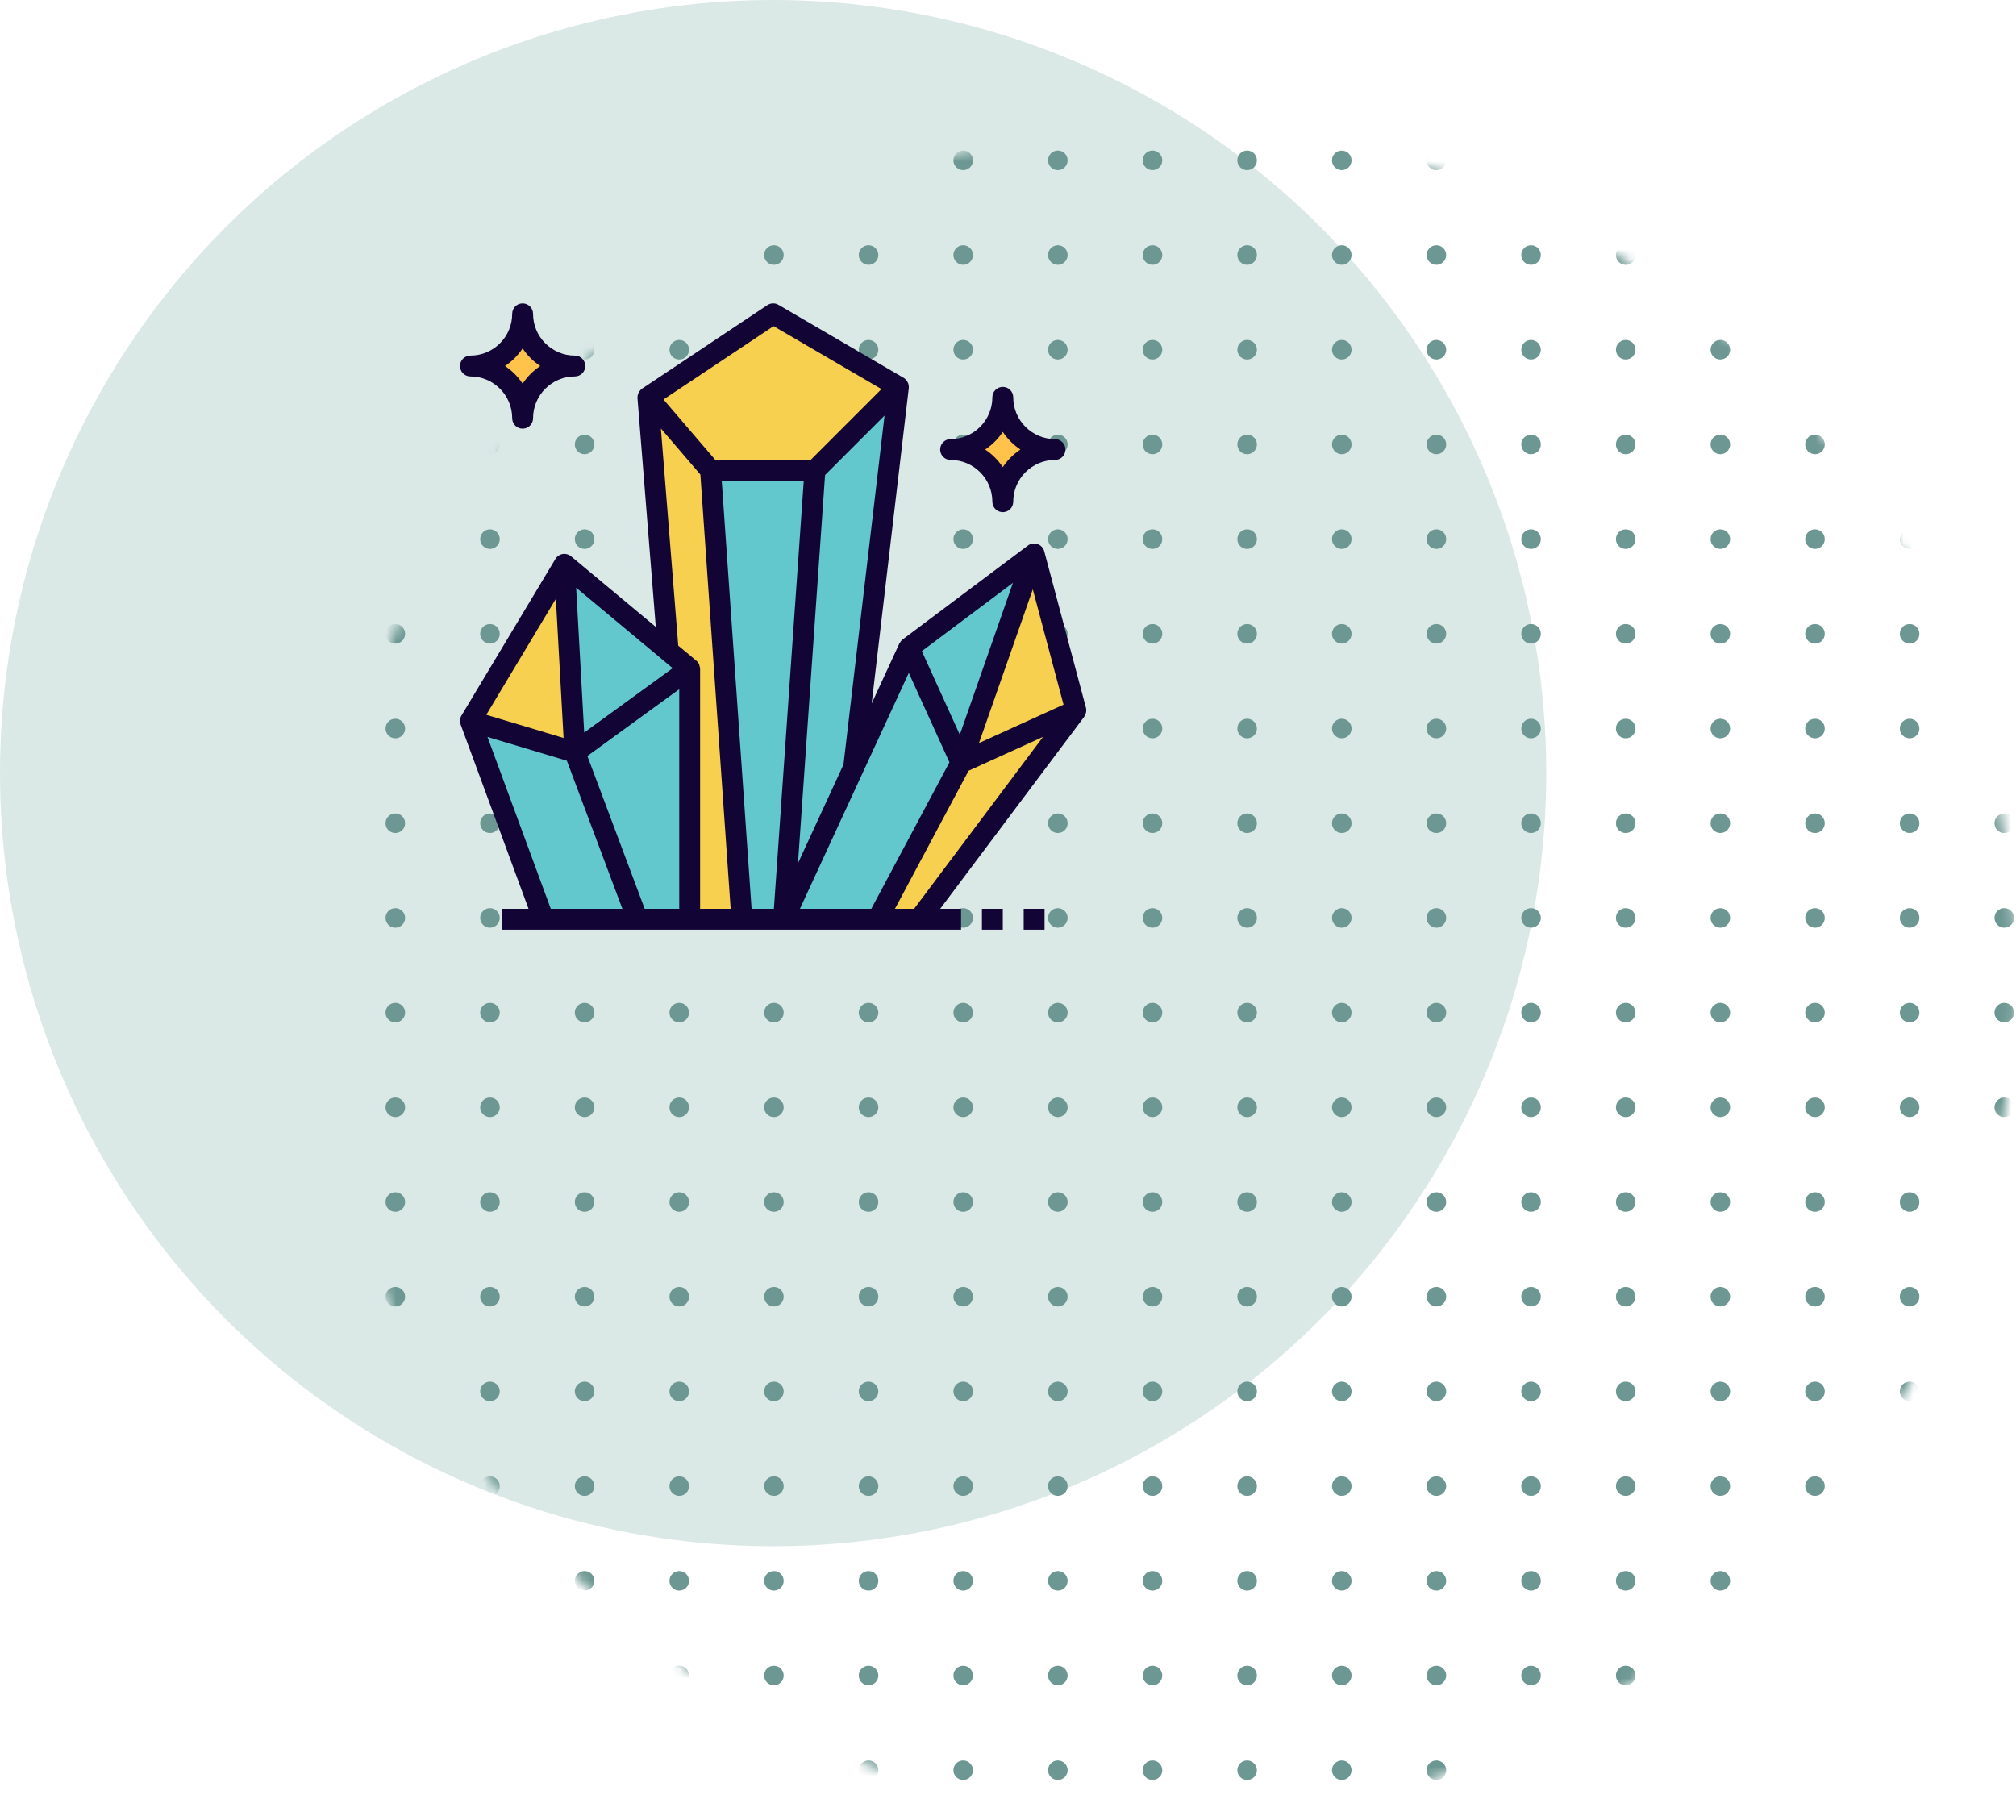 <svg width="206" height="186" viewBox="0 0 206 186" fill="none" xmlns="http://www.w3.org/2000/svg">
<circle cx="79" cy="79" r="79" fill="#B6D2CF" fill-opacity="0.51"/>
<mask id="mask0" mask-type="alpha" maskUnits="userSpaceOnUse" x="33" y="13" width="173" height="173">
<circle cx="119.5" cy="99.5" r="86.5" fill="#BDD6D3"/>
</mask>
<g mask="url(#mask0)">
<circle cx="137.105" cy="122.829" r="1" fill="#6D9792"/>
<circle cx="146.775" cy="122.829" r="1" fill="#6D9792"/>
<circle cx="156.447" cy="122.829" r="1" fill="#6D9792"/>
<circle cx="166.119" cy="122.829" r="1" fill="#6D9792"/>
<circle cx="175.789" cy="122.829" r="1" fill="#6D9792"/>
<circle cx="185.461" cy="122.829" r="1" fill="#6D9792"/>
<circle cx="195.131" cy="122.829" r="1" fill="#6D9792"/>
<circle cx="204.803" cy="122.829" r="1" fill="#6D9792"/>
<circle cx="137.105" cy="132.506" r="1" fill="#6D9792"/>
<circle cx="146.775" cy="132.506" r="1" fill="#6D9792"/>
<circle cx="156.447" cy="132.506" r="1" fill="#6D9792"/>
<circle cx="166.119" cy="132.506" r="1" fill="#6D9792"/>
<circle cx="175.789" cy="132.506" r="1" fill="#6D9792"/>
<circle cx="185.461" cy="132.506" r="1" fill="#6D9792"/>
<circle cx="195.131" cy="132.506" r="1" fill="#6D9792"/>
<circle cx="204.803" cy="132.506" r="1" fill="#6D9792"/>
<circle cx="137.105" cy="142.183" r="1" fill="#6D9792"/>
<circle cx="146.775" cy="142.183" r="1" fill="#6D9792"/>
<circle cx="156.447" cy="142.183" r="1" fill="#6D9792"/>
<circle cx="166.119" cy="142.183" r="1" fill="#6D9792"/>
<circle cx="175.789" cy="142.183" r="1" fill="#6D9792"/>
<circle cx="185.461" cy="142.183" r="1" fill="#6D9792"/>
<circle cx="195.131" cy="142.183" r="1" fill="#6D9792"/>
<circle cx="204.803" cy="142.183" r="1" fill="#6D9792"/>
<circle cx="137.105" cy="151.859" r="1" fill="#6D9792"/>
<circle cx="146.775" cy="151.859" r="1" fill="#6D9792"/>
<circle cx="156.447" cy="151.859" r="1" fill="#6D9792"/>
<circle cx="166.119" cy="151.859" r="1" fill="#6D9792"/>
<circle cx="175.789" cy="151.859" r="1" fill="#6D9792"/>
<circle cx="185.461" cy="151.859" r="1" fill="#6D9792"/>
<circle cx="195.131" cy="151.859" r="1" fill="#6D9792"/>
<circle cx="204.803" cy="151.859" r="1" fill="#6D9792"/>
<circle cx="137.105" cy="161.536" r="1" fill="#6D9792"/>
<circle cx="146.775" cy="161.536" r="1" fill="#6D9792"/>
<circle cx="156.447" cy="161.536" r="1" fill="#6D9792"/>
<circle cx="166.119" cy="161.536" r="1" fill="#6D9792"/>
<circle cx="175.789" cy="161.536" r="1" fill="#6D9792"/>
<circle cx="185.461" cy="161.536" r="1" fill="#6D9792"/>
<circle cx="195.131" cy="161.536" r="1" fill="#6D9792"/>
<circle cx="204.803" cy="161.536" r="1" fill="#6D9792"/>
<circle cx="137.105" cy="171.213" r="1" fill="#6D9792"/>
<circle cx="146.775" cy="171.213" r="1" fill="#6D9792"/>
<circle cx="156.447" cy="171.213" r="1" fill="#6D9792"/>
<circle cx="166.119" cy="171.213" r="1" fill="#6D9792"/>
<circle cx="175.789" cy="171.213" r="1" fill="#6D9792"/>
<circle cx="185.461" cy="171.213" r="1" fill="#6D9792"/>
<circle cx="195.131" cy="171.213" r="1" fill="#6D9792"/>
<circle cx="204.803" cy="171.213" r="1" fill="#6D9792"/>
<circle cx="137.105" cy="180.89" r="1" fill="#6D9792"/>
<circle cx="146.775" cy="180.89" r="1" fill="#6D9792"/>
<circle cx="156.447" cy="180.89" r="1" fill="#6D9792"/>
<circle cx="166.119" cy="180.89" r="1" fill="#6D9792"/>
<circle cx="175.789" cy="180.89" r="1" fill="#6D9792"/>
<circle cx="185.461" cy="180.89" r="1" fill="#6D9792"/>
<circle cx="195.131" cy="180.89" r="1" fill="#6D9792"/>
<circle cx="204.803" cy="180.89" r="1" fill="#6D9792"/>
<circle cx="137.105" cy="45.415" r="1" fill="#6D9792"/>
<circle cx="146.775" cy="45.415" r="1" fill="#6D9792"/>
<circle cx="156.447" cy="45.415" r="1" fill="#6D9792"/>
<circle cx="166.119" cy="45.415" r="1" fill="#6D9792"/>
<circle cx="175.789" cy="45.415" r="1" fill="#6D9792"/>
<circle cx="185.461" cy="45.415" r="1" fill="#6D9792"/>
<circle cx="195.131" cy="45.415" r="1" fill="#6D9792"/>
<circle cx="204.803" cy="45.415" r="1" fill="#6D9792"/>
<circle cx="137.105" cy="55.091" r="1" fill="#6D9792"/>
<circle cx="146.775" cy="55.091" r="1" fill="#6D9792"/>
<circle cx="156.447" cy="55.091" r="1" fill="#6D9792"/>
<circle cx="166.119" cy="55.091" r="1" fill="#6D9792"/>
<circle cx="175.789" cy="55.091" r="1" fill="#6D9792"/>
<circle cx="185.461" cy="55.091" r="1" fill="#6D9792"/>
<circle cx="195.131" cy="55.091" r="1" fill="#6D9792"/>
<circle cx="204.803" cy="55.091" r="1" fill="#6D9792"/>
<circle cx="137.105" cy="64.768" r="1" fill="#6D9792"/>
<circle cx="146.775" cy="64.768" r="1" fill="#6D9792"/>
<circle cx="156.447" cy="64.768" r="1" fill="#6D9792"/>
<circle cx="166.119" cy="64.768" r="1" fill="#6D9792"/>
<circle cx="175.789" cy="64.768" r="1" fill="#6D9792"/>
<circle cx="185.461" cy="64.768" r="1" fill="#6D9792"/>
<circle cx="195.131" cy="64.768" r="1" fill="#6D9792"/>
<circle cx="204.803" cy="64.768" r="1" fill="#6D9792"/>
<circle cx="137.105" cy="74.445" r="1" fill="#6D9792"/>
<circle cx="146.775" cy="74.445" r="1" fill="#6D9792"/>
<circle cx="156.447" cy="74.445" r="1" fill="#6D9792"/>
<circle cx="166.119" cy="74.445" r="1" fill="#6D9792"/>
<circle cx="175.789" cy="74.445" r="1" fill="#6D9792"/>
<circle cx="185.461" cy="74.445" r="1" fill="#6D9792"/>
<circle cx="195.131" cy="74.445" r="1" fill="#6D9792"/>
<circle cx="204.803" cy="74.445" r="1" fill="#6D9792"/>
<circle cx="137.105" cy="84.122" r="1" fill="#6D9792"/>
<circle cx="146.775" cy="84.122" r="1" fill="#6D9792"/>
<circle cx="156.447" cy="84.122" r="1" fill="#6D9792"/>
<circle cx="166.119" cy="84.122" r="1" fill="#6D9792"/>
<circle cx="175.789" cy="84.122" r="1" fill="#6D9792"/>
<circle cx="185.461" cy="84.122" r="1" fill="#6D9792"/>
<circle cx="195.131" cy="84.122" r="1" fill="#6D9792"/>
<circle cx="204.803" cy="84.122" r="1" fill="#6D9792"/>
<circle cx="137.105" cy="93.799" r="1" fill="#6D9792"/>
<circle cx="146.775" cy="93.799" r="1" fill="#6D9792"/>
<circle cx="156.447" cy="93.799" r="1" fill="#6D9792"/>
<circle cx="166.119" cy="93.799" r="1" fill="#6D9792"/>
<circle cx="175.789" cy="93.799" r="1" fill="#6D9792"/>
<circle cx="185.461" cy="93.799" r="1" fill="#6D9792"/>
<circle cx="195.131" cy="93.799" r="1" fill="#6D9792"/>
<circle cx="204.803" cy="93.799" r="1" fill="#6D9792"/>
<circle cx="137.105" cy="103.475" r="1" fill="#6D9792"/>
<circle cx="146.775" cy="103.475" r="1" fill="#6D9792"/>
<circle cx="156.447" cy="103.475" r="1" fill="#6D9792"/>
<circle cx="166.119" cy="103.475" r="1" fill="#6D9792"/>
<circle cx="175.789" cy="103.475" r="1" fill="#6D9792"/>
<circle cx="185.461" cy="103.475" r="1" fill="#6D9792"/>
<circle cx="195.131" cy="103.475" r="1" fill="#6D9792"/>
<circle cx="204.803" cy="103.475" r="1" fill="#6D9792"/>
<circle cx="137.105" cy="113.152" r="1" fill="#6D9792"/>
<circle cx="146.775" cy="113.152" r="1" fill="#6D9792"/>
<circle cx="156.447" cy="113.152" r="1" fill="#6D9792"/>
<circle cx="166.119" cy="113.152" r="1" fill="#6D9792"/>
<circle cx="175.789" cy="113.152" r="1" fill="#6D9792"/>
<circle cx="185.461" cy="113.152" r="1" fill="#6D9792"/>
<circle cx="195.131" cy="113.152" r="1" fill="#6D9792"/>
<circle cx="204.803" cy="113.152" r="1" fill="#6D9792"/>
<circle cx="137.105" cy="16.384" r="1" fill="#6D9792"/>
<circle cx="146.775" cy="16.384" r="1" fill="#6D9792"/>
<circle cx="156.447" cy="16.384" r="1" fill="#6D9792"/>
<circle cx="166.119" cy="16.384" r="1" fill="#6D9792"/>
<circle cx="175.789" cy="16.384" r="1" fill="#6D9792"/>
<circle cx="185.461" cy="16.384" r="1" fill="#6D9792"/>
<circle cx="195.131" cy="16.384" r="1" fill="#6D9792"/>
<circle cx="204.803" cy="16.384" r="1" fill="#6D9792"/>
<circle cx="137.105" cy="26.061" r="1" fill="#6D9792"/>
<circle cx="146.775" cy="26.061" r="1" fill="#6D9792"/>
<circle cx="156.447" cy="26.061" r="1" fill="#6D9792"/>
<circle cx="166.119" cy="26.061" r="1" fill="#6D9792"/>
<circle cx="175.789" cy="26.061" r="1" fill="#6D9792"/>
<circle cx="185.461" cy="26.061" r="1" fill="#6D9792"/>
<circle cx="195.131" cy="26.061" r="1" fill="#6D9792"/>
<circle cx="204.803" cy="26.061" r="1" fill="#6D9792"/>
<circle cx="137.105" cy="35.738" r="1" fill="#6D9792"/>
<circle cx="146.775" cy="35.738" r="1" fill="#6D9792"/>
<circle cx="156.447" cy="35.738" r="1" fill="#6D9792"/>
<circle cx="166.119" cy="35.738" r="1" fill="#6D9792"/>
<circle cx="175.789" cy="35.738" r="1" fill="#6D9792"/>
<circle cx="185.461" cy="35.738" r="1" fill="#6D9792"/>
<circle cx="195.131" cy="35.738" r="1" fill="#6D9792"/>
<circle cx="204.803" cy="35.738" r="1" fill="#6D9792"/>
<circle cx="40.395" cy="122.829" r="1" fill="#6D9792"/>
<circle cx="50.066" cy="122.829" r="1" fill="#6D9792"/>
<circle cx="59.736" cy="122.829" r="1" fill="#6D9792"/>
<circle cx="69.408" cy="122.829" r="1" fill="#6D9792"/>
<circle cx="79.08" cy="122.829" r="1" fill="#6D9792"/>
<circle cx="88.75" cy="122.829" r="1" fill="#6D9792"/>
<circle cx="98.422" cy="122.829" r="1" fill="#6D9792"/>
<circle cx="108.092" cy="122.829" r="1" fill="#6D9792"/>
<circle cx="117.764" cy="122.829" r="1" fill="#6D9792"/>
<circle cx="127.434" cy="122.829" r="1" fill="#6D9792"/>
<circle cx="40.395" cy="132.506" r="1" fill="#6D9792"/>
<circle cx="50.066" cy="132.506" r="1" fill="#6D9792"/>
<circle cx="59.736" cy="132.506" r="1" fill="#6D9792"/>
<circle cx="69.408" cy="132.506" r="1" fill="#6D9792"/>
<circle cx="79.08" cy="132.506" r="1" fill="#6D9792"/>
<circle cx="88.75" cy="132.506" r="1" fill="#6D9792"/>
<circle cx="98.422" cy="132.506" r="1" fill="#6D9792"/>
<circle cx="108.092" cy="132.506" r="1" fill="#6D9792"/>
<circle cx="117.764" cy="132.506" r="1" fill="#6D9792"/>
<circle cx="127.434" cy="132.506" r="1" fill="#6D9792"/>
<circle cx="40.395" cy="142.183" r="1" fill="#6D9792"/>
<circle cx="50.066" cy="142.183" r="1" fill="#6D9792"/>
<circle cx="59.736" cy="142.183" r="1" fill="#6D9792"/>
<circle cx="69.408" cy="142.183" r="1" fill="#6D9792"/>
<circle cx="79.08" cy="142.183" r="1" fill="#6D9792"/>
<circle cx="88.75" cy="142.183" r="1" fill="#6D9792"/>
<circle cx="98.422" cy="142.183" r="1" fill="#6D9792"/>
<circle cx="108.092" cy="142.183" r="1" fill="#6D9792"/>
<circle cx="117.764" cy="142.183" r="1" fill="#6D9792"/>
<circle cx="127.434" cy="142.183" r="1" fill="#6D9792"/>
<circle cx="40.395" cy="151.859" r="1" fill="#6D9792"/>
<circle cx="50.066" cy="151.859" r="1" fill="#6D9792"/>
<circle cx="59.736" cy="151.859" r="1" fill="#6D9792"/>
<circle cx="69.408" cy="151.859" r="1" fill="#6D9792"/>
<circle cx="79.08" cy="151.859" r="1" fill="#6D9792"/>
<circle cx="88.75" cy="151.859" r="1" fill="#6D9792"/>
<circle cx="98.422" cy="151.859" r="1" fill="#6D9792"/>
<circle cx="108.092" cy="151.859" r="1" fill="#6D9792"/>
<circle cx="117.764" cy="151.859" r="1" fill="#6D9792"/>
<circle cx="127.434" cy="151.859" r="1" fill="#6D9792"/>
<circle cx="40.395" cy="161.536" r="1" fill="#6D9792"/>
<circle cx="50.066" cy="161.536" r="1" fill="#6D9792"/>
<circle cx="59.736" cy="161.536" r="1" fill="#6D9792"/>
<circle cx="69.408" cy="161.536" r="1" fill="#6D9792"/>
<circle cx="79.08" cy="161.536" r="1" fill="#6D9792"/>
<circle cx="88.75" cy="161.536" r="1" fill="#6D9792"/>
<circle cx="98.422" cy="161.536" r="1" fill="#6D9792"/>
<circle cx="108.092" cy="161.536" r="1" fill="#6D9792"/>
<circle cx="117.764" cy="161.536" r="1" fill="#6D9792"/>
<circle cx="127.434" cy="161.536" r="1" fill="#6D9792"/>
<circle cx="40.395" cy="171.213" r="1" fill="#6D9792"/>
<circle cx="50.066" cy="171.213" r="1" fill="#6D9792"/>
<circle cx="59.736" cy="171.213" r="1" fill="#6D9792"/>
<circle cx="69.408" cy="171.213" r="1" fill="#6D9792"/>
<circle cx="79.08" cy="171.213" r="1" fill="#6D9792"/>
<circle cx="88.75" cy="171.213" r="1" fill="#6D9792"/>
<circle cx="98.422" cy="171.213" r="1" fill="#6D9792"/>
<circle cx="108.092" cy="171.213" r="1" fill="#6D9792"/>
<circle cx="117.764" cy="171.213" r="1" fill="#6D9792"/>
<circle cx="127.434" cy="171.213" r="1" fill="#6D9792"/>
<circle cx="40.395" cy="180.89" r="1" fill="#6D9792"/>
<circle cx="50.066" cy="180.89" r="1" fill="#6D9792"/>
<circle cx="59.736" cy="180.89" r="1" fill="#6D9792"/>
<circle cx="69.408" cy="180.89" r="1" fill="#6D9792"/>
<circle cx="79.08" cy="180.89" r="1" fill="#6D9792"/>
<circle cx="88.75" cy="180.89" r="1" fill="#6D9792"/>
<circle cx="98.422" cy="180.89" r="1" fill="#6D9792"/>
<circle cx="108.092" cy="180.89" r="1" fill="#6D9792"/>
<circle cx="117.764" cy="180.89" r="1" fill="#6D9792"/>
<circle cx="127.434" cy="180.89" r="1" fill="#6D9792"/>
<circle cx="40.395" cy="45.415" r="1" fill="#6D9792"/>
<circle cx="50.066" cy="45.415" r="1" fill="#6D9792"/>
<circle cx="59.736" cy="45.415" r="1" fill="#6D9792"/>
<circle cx="69.408" cy="45.415" r="1" fill="#6D9792"/>
<circle cx="79.08" cy="45.415" r="1" fill="#6D9792"/>
<circle cx="88.75" cy="45.415" r="1" fill="#6D9792"/>
<circle cx="98.422" cy="45.415" r="1" fill="#6D9792"/>
<circle cx="108.092" cy="45.415" r="1" fill="#6D9792"/>
<circle cx="117.764" cy="45.415" r="1" fill="#6D9792"/>
<circle cx="127.434" cy="45.415" r="1" fill="#6D9792"/>
<circle cx="40.395" cy="55.091" r="1" fill="#6D9792"/>
<circle cx="50.066" cy="55.091" r="1" fill="#6D9792"/>
<circle cx="59.736" cy="55.091" r="1" fill="#6D9792"/>
<circle cx="69.408" cy="55.091" r="1" fill="#6D9792"/>
<circle cx="79.08" cy="55.091" r="1" fill="#6D9792"/>
<circle cx="88.75" cy="55.091" r="1" fill="#6D9792"/>
<circle cx="98.422" cy="55.091" r="1" fill="#6D9792"/>
<circle cx="108.092" cy="55.091" r="1" fill="#6D9792"/>
<circle cx="117.764" cy="55.091" r="1" fill="#6D9792"/>
<circle cx="127.434" cy="55.091" r="1" fill="#6D9792"/>
<circle cx="40.395" cy="64.768" r="1" fill="#6D9792"/>
<circle cx="50.066" cy="64.768" r="1" fill="#6D9792"/>
<circle cx="59.736" cy="64.768" r="1" fill="#6D9792"/>
<circle cx="69.408" cy="64.768" r="1" fill="#6D9792"/>
<circle cx="79.08" cy="64.768" r="1" fill="#6D9792"/>
<circle cx="88.75" cy="64.768" r="1" fill="#6D9792"/>
<circle cx="98.422" cy="64.768" r="1" fill="#6D9792"/>
<circle cx="108.092" cy="64.768" r="1" fill="#6D9792"/>
<circle cx="117.764" cy="64.768" r="1" fill="#6D9792"/>
<circle cx="127.434" cy="64.768" r="1" fill="#6D9792"/>
<circle cx="40.395" cy="74.445" r="1" fill="#6D9792"/>
<circle cx="50.066" cy="74.445" r="1" fill="#6D9792"/>
<circle cx="59.736" cy="74.445" r="1" fill="#6D9792"/>
<circle cx="69.408" cy="74.445" r="1" fill="#6D9792"/>
<circle cx="79.08" cy="74.445" r="1" fill="#6D9792"/>
<circle cx="88.75" cy="74.445" r="1" fill="#6D9792"/>
<circle cx="98.422" cy="74.445" r="1" fill="#6D9792"/>
<circle cx="108.092" cy="74.445" r="1" fill="#6D9792"/>
<circle cx="117.764" cy="74.445" r="1" fill="#6D9792"/>
<circle cx="127.434" cy="74.445" r="1" fill="#6D9792"/>
<circle cx="40.395" cy="84.122" r="1" fill="#6D9792"/>
<circle cx="50.066" cy="84.122" r="1" fill="#6D9792"/>
<circle cx="59.736" cy="84.122" r="1" fill="#6D9792"/>
<circle cx="69.408" cy="84.122" r="1" fill="#6D9792"/>
<circle cx="79.08" cy="84.122" r="1" fill="#6D9792"/>
<circle cx="88.75" cy="84.122" r="1" fill="#6D9792"/>
<circle cx="98.422" cy="84.122" r="1" fill="#6D9792"/>
<circle cx="108.092" cy="84.122" r="1" fill="#6D9792"/>
<circle cx="117.764" cy="84.122" r="1" fill="#6D9792"/>
<circle cx="127.434" cy="84.122" r="1" fill="#6D9792"/>
<circle cx="40.395" cy="93.799" r="1" fill="#6D9792"/>
<circle cx="50.066" cy="93.799" r="1" fill="#6D9792"/>
<circle cx="59.736" cy="93.799" r="1" fill="#6D9792"/>
<circle cx="69.408" cy="93.799" r="1" fill="#6D9792"/>
<circle cx="79.08" cy="93.799" r="1" fill="#6D9792"/>
<circle cx="88.75" cy="93.799" r="1" fill="#6D9792"/>
<circle cx="98.422" cy="93.799" r="1" fill="#6D9792"/>
<circle cx="108.092" cy="93.799" r="1" fill="#6D9792"/>
<circle cx="117.764" cy="93.799" r="1" fill="#6D9792"/>
<circle cx="127.434" cy="93.799" r="1" fill="#6D9792"/>
<circle cx="40.395" cy="103.475" r="1" fill="#6D9792"/>
<circle cx="50.066" cy="103.475" r="1" fill="#6D9792"/>
<circle cx="59.736" cy="103.475" r="1" fill="#6D9792"/>
<circle cx="69.408" cy="103.475" r="1" fill="#6D9792"/>
<circle cx="79.08" cy="103.475" r="1" fill="#6D9792"/>
<circle cx="88.75" cy="103.475" r="1" fill="#6D9792"/>
<circle cx="98.422" cy="103.475" r="1" fill="#6D9792"/>
<circle cx="108.092" cy="103.475" r="1" fill="#6D9792"/>
<circle cx="117.764" cy="103.475" r="1" fill="#6D9792"/>
<circle cx="127.434" cy="103.475" r="1" fill="#6D9792"/>
<circle cx="40.395" cy="113.152" r="1" fill="#6D9792"/>
<circle cx="50.066" cy="113.152" r="1" fill="#6D9792"/>
<circle cx="59.736" cy="113.152" r="1" fill="#6D9792"/>
<circle cx="69.408" cy="113.152" r="1" fill="#6D9792"/>
<circle cx="79.08" cy="113.152" r="1" fill="#6D9792"/>
<circle cx="88.75" cy="113.152" r="1" fill="#6D9792"/>
<circle cx="98.422" cy="113.152" r="1" fill="#6D9792"/>
<circle cx="108.092" cy="113.152" r="1" fill="#6D9792"/>
<circle cx="117.764" cy="113.152" r="1" fill="#6D9792"/>
<circle cx="127.434" cy="113.152" r="1" fill="#6D9792"/>
<circle cx="40.395" cy="16.384" r="1" fill="#6D9792"/>
<circle cx="50.066" cy="16.384" r="1" fill="#6D9792"/>
<circle cx="59.736" cy="16.384" r="1" fill="#6D9792"/>
<circle cx="69.408" cy="16.384" r="1" fill="#6D9792"/>
<circle cx="79.08" cy="16.384" r="1" fill="#6D9792"/>
<circle cx="88.75" cy="16.384" r="1" fill="#6D9792"/>
<circle cx="98.422" cy="16.384" r="1" fill="#6D9792"/>
<circle cx="108.092" cy="16.384" r="1" fill="#6D9792"/>
<circle cx="117.764" cy="16.384" r="1" fill="#6D9792"/>
<circle cx="127.434" cy="16.384" r="1" fill="#6D9792"/>
<circle cx="40.395" cy="26.061" r="1" fill="#6D9792"/>
<circle cx="50.066" cy="26.061" r="1" fill="#6D9792"/>
<circle cx="59.736" cy="26.061" r="1" fill="#6D9792"/>
<circle cx="69.408" cy="26.061" r="1" fill="#6D9792"/>
<circle cx="79.08" cy="26.061" r="1" fill="#6D9792"/>
<circle cx="88.75" cy="26.061" r="1" fill="#6D9792"/>
<circle cx="98.422" cy="26.061" r="1" fill="#6D9792"/>
<circle cx="108.092" cy="26.061" r="1" fill="#6D9792"/>
<circle cx="117.764" cy="26.061" r="1" fill="#6D9792"/>
<circle cx="127.434" cy="26.061" r="1" fill="#6D9792"/>
<circle cx="40.395" cy="35.738" r="1" fill="#6D9792"/>
<circle cx="50.066" cy="35.738" r="1" fill="#6D9792"/>
<circle cx="59.736" cy="35.738" r="1" fill="#6D9792"/>
<circle cx="69.408" cy="35.738" r="1" fill="#6D9792"/>
<circle cx="79.08" cy="35.738" r="1" fill="#6D9792"/>
<circle cx="88.75" cy="35.738" r="1" fill="#6D9792"/>
<circle cx="98.422" cy="35.738" r="1" fill="#6D9792"/>
<circle cx="108.092" cy="35.738" r="1" fill="#6D9792"/>
<circle cx="117.764" cy="35.738" r="1" fill="#6D9792"/>
<circle cx="127.434" cy="35.738" r="1" fill="#6D9792"/>
</g>
<g clip-path="url(#clip0)">
<path d="M69.603 68.306L58.272 58.862L59.215 75.86L69.603 68.306Z" fill="#63C8CD"/>
<path d="M83.049 47.535L90.936 39.647L79.022 32.697L67 40.712L72.848 47.535H83.049Z" fill="#F7D04F"/>
<path d="M104.587 58.079L93.533 66.37L98.142 76.511L104.587 58.079Z" fill="#63C8CD"/>
<path d="M57.234 59.431L48.881 73.353L58.162 76.138L57.234 59.431Z" fill="#F7D04F"/>
<path d="M102.468 48.824C103.053 47.551 104.084 46.521 105.357 45.935C104.083 45.348 103.053 44.319 102.468 43.045C101.882 44.319 100.852 45.348 99.578 45.935C100.852 46.521 101.882 47.551 102.468 48.824Z" fill="#FFC34C"/>
<path d="M90.557 93.4H92.868H93.668L108.256 73.949L98.578 78.349L90.557 93.4Z" fill="#F7D04F"/>
<path d="M99.117 76.931L109.303 72.302L105.598 58.413L99.117 76.931Z" fill="#F7D04F"/>
<path d="M91.094 40.998L83.788 48.304L80.805 91.068L86.707 78.277L91.094 40.998Z" fill="#63C8CD"/>
<path d="M66.865 42.193L68.788 66.239L69.125 66.52L70.811 67.924C70.873 67.976 70.921 68.041 70.953 68.112C70.963 68.135 70.961 68.161 70.969 68.185C70.985 68.234 71.003 68.282 71.003 68.334V93.4H75.231L72.083 48.28L66.865 42.193Z" fill="#F7D04F"/>
<path d="M65.507 93.4H69.936V69.382L59.379 77.059L65.507 93.4Z" fill="#63C8CD"/>
<path d="M73.174 48.601L76.3 93.4H79.57L82.697 48.601H73.174Z" fill="#63C8CD"/>
<path d="M92.866 67.481L87.714 78.645L87.713 78.65L80.904 93.4H89.35L97.609 77.915L92.866 67.481Z" fill="#63C8CD"/>
<path d="M48.94 74.484L55.909 93.4H57.67H64.366L58.329 77.301L48.94 74.484Z" fill="#63C8CD"/>
<path d="M53.403 40.291C53.989 39.018 55.019 37.988 56.293 37.402C55.019 36.815 53.989 35.786 53.403 34.512C52.818 35.786 51.787 36.815 50.514 37.402C51.787 37.988 52.818 39.018 53.403 40.291Z" fill="#FFC34C"/>
<path d="M110.967 72.325L106.701 56.326C106.61 55.983 106.354 55.709 106.019 55.592C105.685 55.479 105.314 55.534 105.03 55.748L92.231 65.347C92.1 65.445 92.01 65.573 91.937 65.709C91.929 65.726 91.91 65.736 91.901 65.753L89.071 71.884L92.862 39.658C92.871 39.586 92.862 39.516 92.856 39.444C92.855 39.428 92.862 39.413 92.86 39.397C92.859 39.391 92.855 39.386 92.853 39.379C92.832 39.237 92.78 39.106 92.706 38.984C92.689 38.957 92.672 38.933 92.653 38.907C92.569 38.791 92.469 38.686 92.339 38.611L79.54 31.145C79.187 30.94 78.751 30.954 78.41 31.179L65.611 39.712C65.496 39.789 65.407 39.889 65.331 39.999C65.315 40.022 65.299 40.044 65.285 40.069C65.22 40.182 65.173 40.304 65.153 40.434C65.152 40.441 65.147 40.447 65.145 40.453C65.143 40.469 65.151 40.485 65.149 40.501C65.143 40.562 65.134 40.623 65.139 40.685L67.009 64.06L58.352 56.845C58.112 56.646 57.797 56.563 57.491 56.613C57.184 56.665 56.915 56.849 56.755 57.116L47.156 73.116C47.071 73.255 47.023 73.411 47.008 73.569C47.004 73.621 47.025 73.672 47.029 73.726C47.035 73.829 47.032 73.934 47.068 74.034L54.009 92.867H51.272V95H55.538H57.672H70.471H80.071H92.871H93.937H98.204V92.867H96.07L110.79 73.241C110.806 73.219 110.807 73.192 110.822 73.169C110.88 73.079 110.921 72.985 110.95 72.882C110.962 72.841 110.977 72.804 110.983 72.762C111.005 72.619 111.007 72.473 110.967 72.325ZM76.8 92.867L73.749 49.135H82.129L79.078 92.867H76.8ZM88.198 78.872V78.871L92.863 68.763L97.016 77.896L89.031 92.867H81.738L88.198 78.872ZM94.196 66.54L103.505 59.559L98.075 75.074L94.196 66.54ZM105.533 60.223L108.674 72.003L100.035 75.93L105.533 60.223ZM81.54 88.206L84.307 48.54L90.385 42.462L86.189 78.131L81.54 88.206ZM90.071 39.759L82.829 47.001H73.095L67.798 40.821L79.043 33.326L90.071 39.759ZM67.594 67.326L68.736 68.278L59.694 74.853L58.873 60.058L67.593 67.325L67.594 67.326ZM56.799 61.195L57.588 75.409L49.692 73.041L56.799 61.195ZM69.405 70.429V92.867H65.877L60.021 77.252L69.405 70.429ZM56.282 92.867L49.812 75.302L57.925 77.736L63.599 92.867H57.672H56.282ZM71.538 68.334C71.538 68.233 71.501 68.141 71.474 68.046C71.459 67.995 71.461 67.939 71.44 67.89C71.374 67.747 71.279 67.618 71.155 67.515L69.305 65.974L67.531 43.785L71.567 48.493L74.661 92.867H71.538V68.334ZM92.871 92.867H91.449L98.975 78.755L106.581 75.298L93.404 92.867H92.871Z" fill="#120536"/>
<path d="M48.071 38.468C50.423 38.468 52.337 40.382 52.337 42.735C52.337 43.325 52.815 43.801 53.404 43.801C53.992 43.801 54.47 43.325 54.47 42.735C54.47 40.382 56.384 38.468 58.737 38.468C59.326 38.468 59.804 37.991 59.804 37.401C59.804 36.812 59.326 36.335 58.737 36.335C56.384 36.335 54.47 34.421 54.47 32.068C54.47 31.479 53.992 31.002 53.404 31.002C52.815 31.002 52.337 31.479 52.337 32.068C52.337 34.421 50.423 36.335 48.071 36.335C47.482 36.335 47.004 36.812 47.004 37.401C47.004 37.991 47.482 38.468 48.071 38.468ZM53.404 35.602C53.877 36.315 54.491 36.928 55.203 37.401C54.491 37.875 53.877 38.488 53.404 39.201C52.93 38.488 52.317 37.875 51.604 37.401C52.317 36.928 52.93 36.315 53.404 35.602Z" fill="#120536"/>
<path d="M101.402 51.268C101.402 51.858 101.879 52.334 102.468 52.334C103.057 52.334 103.535 51.858 103.535 51.268C103.535 48.915 105.448 47.001 107.801 47.001C108.39 47.001 108.868 46.524 108.868 45.934C108.868 45.345 108.39 44.868 107.801 44.868C105.448 44.868 103.535 42.954 103.535 40.601C103.535 40.011 103.057 39.535 102.468 39.535C101.879 39.535 101.402 40.011 101.402 40.601C101.402 42.954 99.488 44.868 97.135 44.868C96.546 44.868 96.068 45.345 96.068 45.934C96.068 46.524 96.546 47.001 97.135 47.001C99.488 47.001 101.402 48.915 101.402 51.268ZM102.468 44.135C102.942 44.848 103.555 45.46 104.268 45.934C103.555 46.408 102.943 47.021 102.468 47.734C101.995 47.021 101.381 46.409 100.669 45.934C101.381 45.461 101.995 44.848 102.468 44.135Z" fill="#120536"/>
<path d="M102.469 92.867H100.336V95H102.469V92.867Z" fill="#120536"/>
<path d="M106.735 92.867H104.602V95H106.735V92.867Z" fill="#120536"/>
</g>
<defs>
<clipPath id="clip0">
<rect width="64" height="64" fill="white" transform="translate(47 31)"/>
</clipPath>
</defs>
</svg>
